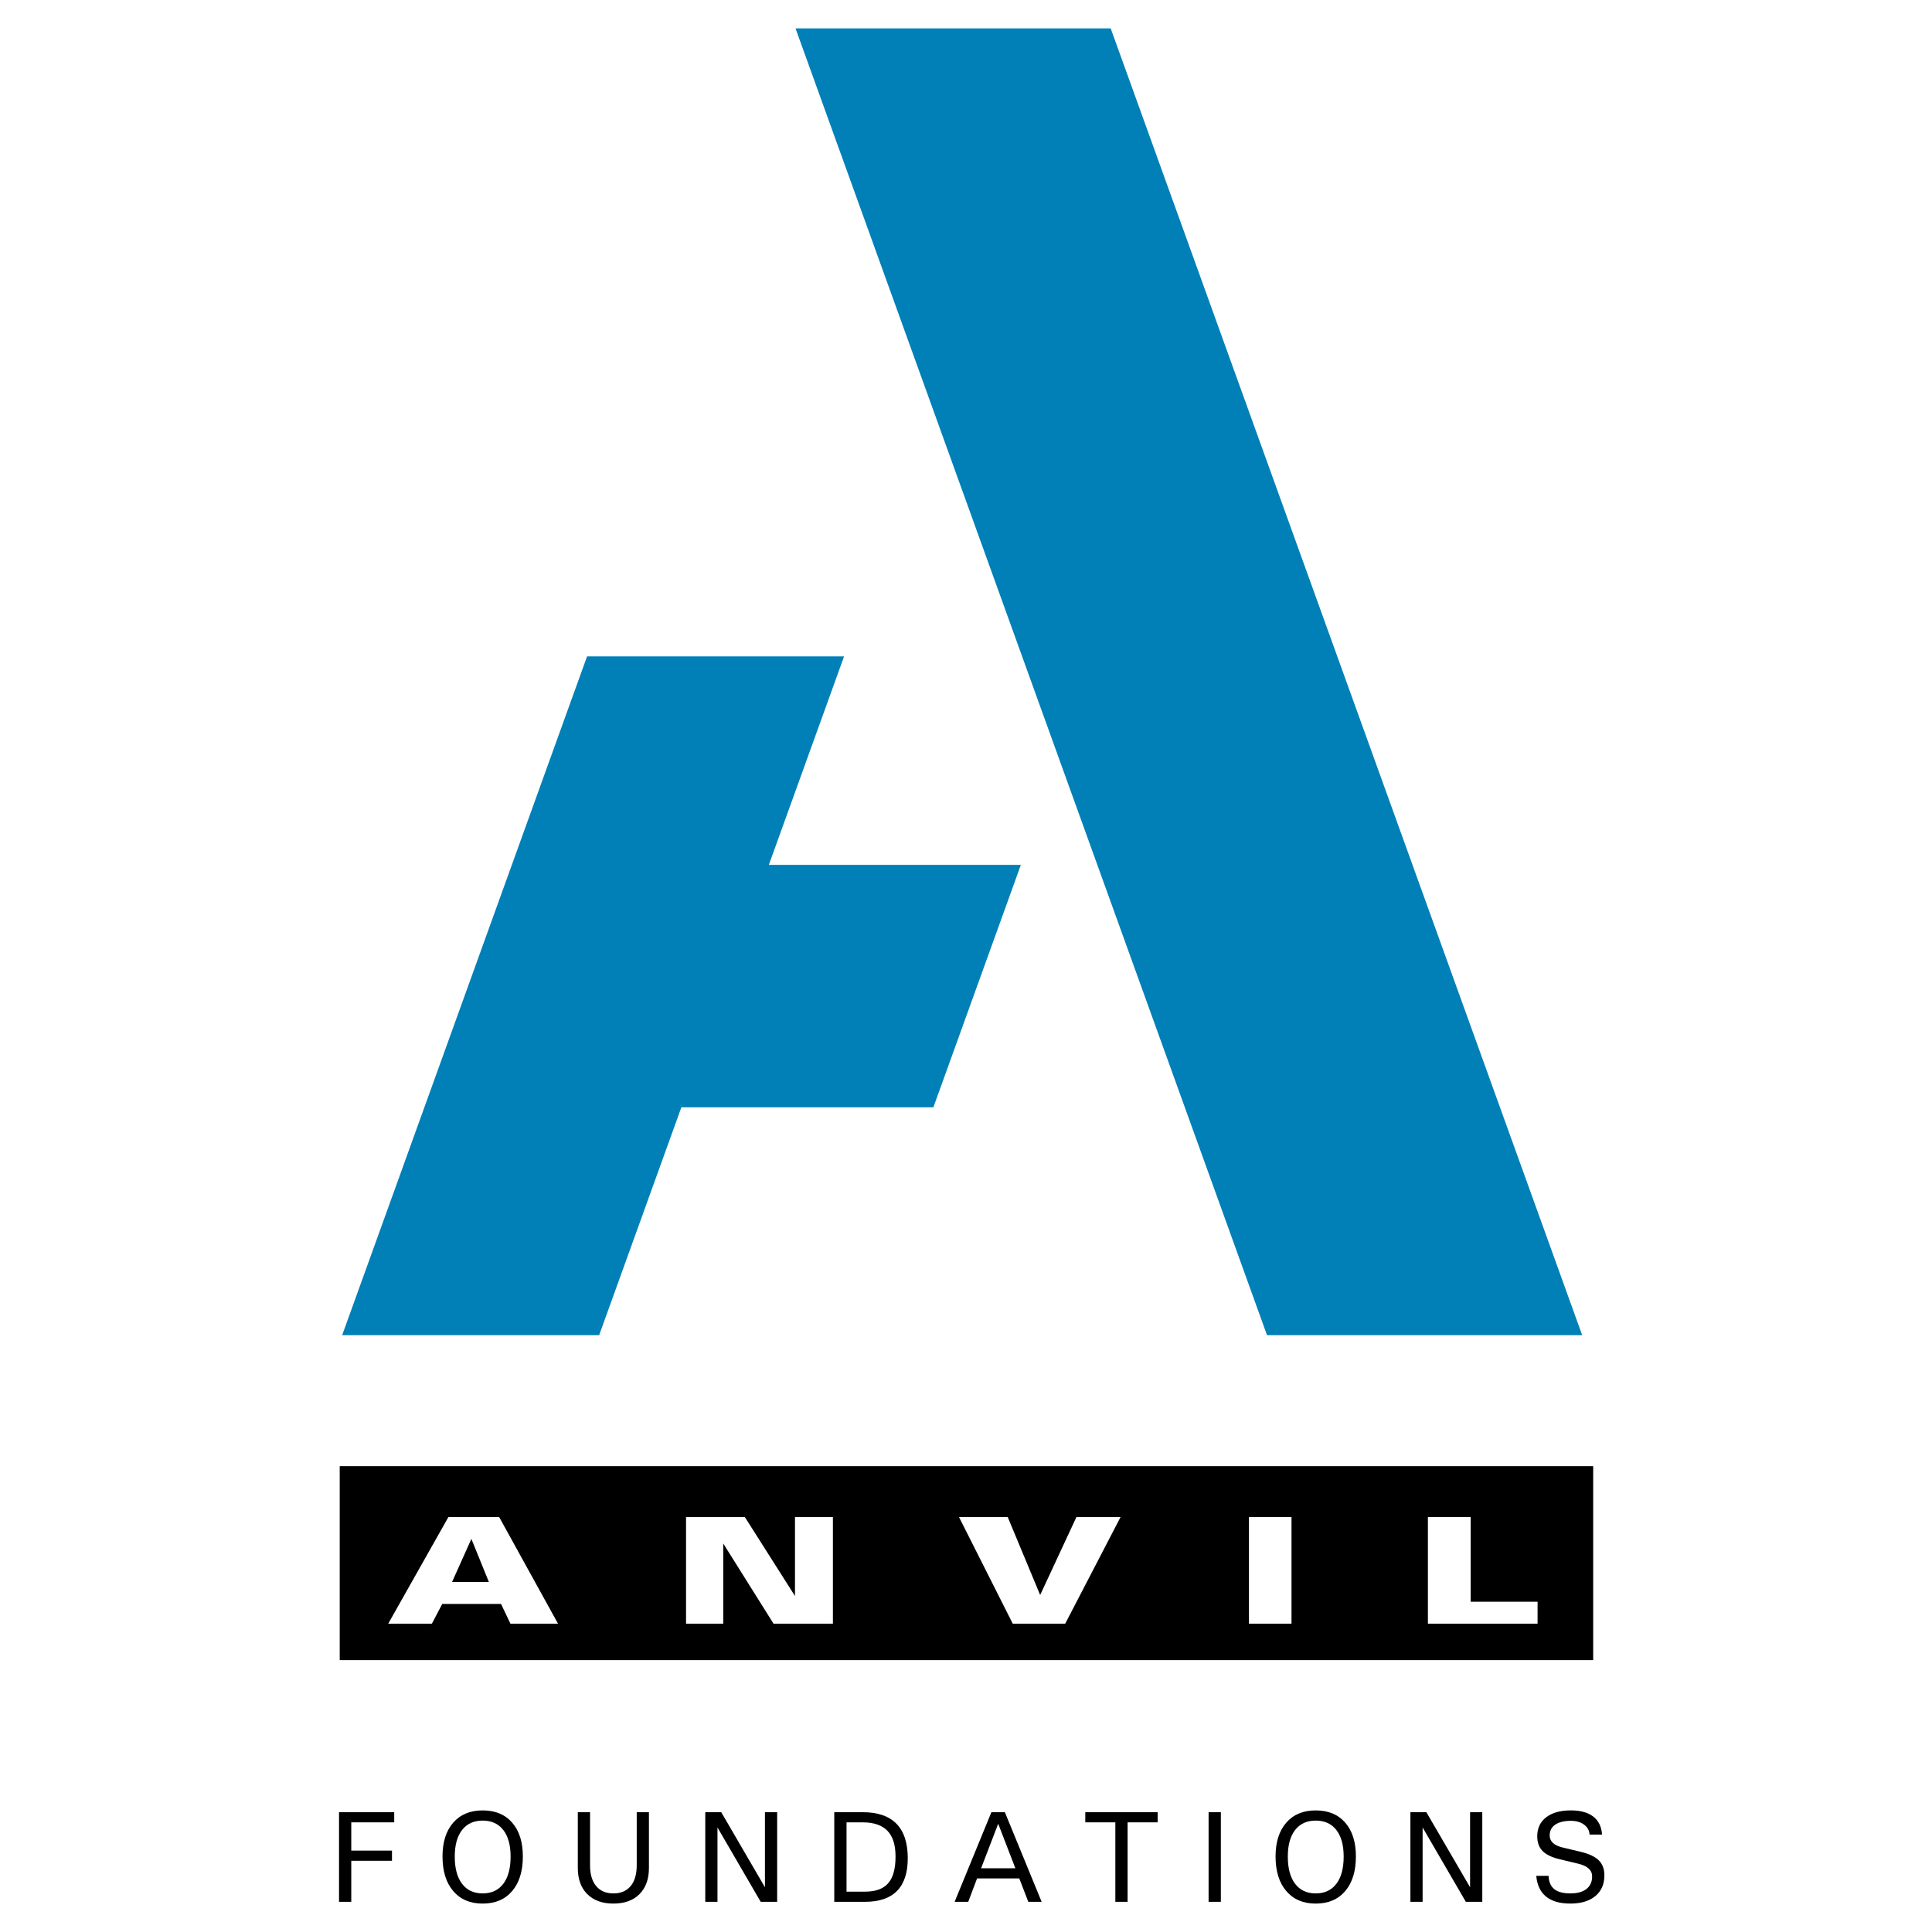 <?xml version="1.0" encoding="utf-8"?>
<!-- Generator: Adobe Illustrator 13.0.0, SVG Export Plug-In . SVG Version: 6.00 Build 14576)  -->
<!DOCTYPE svg PUBLIC "-//W3C//DTD SVG 1.0//EN" "http://www.w3.org/TR/2001/REC-SVG-20010904/DTD/svg10.dtd">
<svg version="1.0" id="Layer_1" xmlns="http://www.w3.org/2000/svg" xmlns:xlink="http://www.w3.org/1999/xlink" x="0px" y="0px"
	 width="192.756px" height="192.756px" viewBox="0 0 192.756 192.756" enable-background="new 0 0 192.756 192.756"
	 xml:space="preserve">
<g>
	<polygon fill-rule="evenodd" clip-rule="evenodd" fill="#FFFFFF" points="0,0 192.756,0 192.756,192.756 0,192.756 0,0 	"/>
	<polygon fill-rule="evenodd" clip-rule="evenodd" fill="#0080B7" points="79.37,2.834 110.815,2.834 157.857,133.215 
		126.412,133.215 79.37,2.834 	"/>
	<polygon fill-rule="evenodd" clip-rule="evenodd" fill="#0080B7" points="58.573,65.484 34.136,133.215 59.776,133.215 
		67.98,110.477 93.123,110.477 101.851,86.288 76.708,86.288 84.214,65.484 58.573,65.484 	"/>
	<polygon fill-rule="evenodd" clip-rule="evenodd" points="33.894,146.277 158.952,146.277 158.952,165.627 33.894,165.627 
		33.894,146.277 	"/>
	<path fill-rule="evenodd" clip-rule="evenodd" fill="#FFFFFF" d="M44.738,151.355L38.73,162h4.356l1.036-1.973h5.867l0.94,1.973
		h4.747l-5.875-10.645H44.738L44.738,151.355z M48.773,157.83h-3.669l1.926-4.293L48.773,157.83L48.773,157.83z"/>
	<polygon fill-rule="evenodd" clip-rule="evenodd" fill="#FFFFFF" points="68.446,151.355 68.446,162 72.157,162 72.157,153.992 
		77.179,162 83.099,162 83.099,151.355 79.315,151.355 79.315,159.232 74.313,151.355 68.446,151.355 	"/>
	<polygon fill-rule="evenodd" clip-rule="evenodd" fill="#FFFFFF" points="95.679,151.355 101.045,162 106.273,162 111.799,151.355 
		107.396,151.355 103.777,159.135 100.54,151.355 95.679,151.355 	"/>
	<polygon fill-rule="evenodd" clip-rule="evenodd" fill="#FFFFFF" points="124.608,151.355 124.608,162 128.854,162 
		128.854,151.355 124.608,151.355 	"/>
	<polygon fill-rule="evenodd" clip-rule="evenodd" fill="#FFFFFF" points="142.462,151.355 142.462,162 153.404,162 
		153.404,159.803 146.728,159.803 146.728,151.355 142.462,151.355 	"/>
	<polygon fill-rule="evenodd" clip-rule="evenodd" points="33.825,189.744 33.825,180.803 39.331,180.803 39.331,181.309 
		39.331,181.816 35.046,181.816 35.046,184.635 39.108,184.635 39.108,185.141 39.108,185.65 35.046,185.65 35.046,189.744 
		34.439,189.744 33.825,189.744 	"/>
	<path fill-rule="evenodd" clip-rule="evenodd" d="M48.155,189.922c-1.248,0-2.226-0.418-2.937-1.252
		c-0.712-0.834-1.069-1.984-1.069-3.451c0-1.432,0.357-2.557,1.069-3.371c0.711-0.816,1.689-1.223,2.937-1.223
		c1.254,0,2.236,0.406,2.946,1.223c0.709,0.814,1.064,1.939,1.064,3.371c0,1.467-0.354,2.617-1.064,3.451
		S49.41,189.922,48.155,189.922L48.155,189.922z M48.155,188.906c0.887,0,1.572-0.32,2.059-0.959
		c0.486-0.641,0.729-1.545,0.729-2.715c0-1.141-0.243-2.025-0.729-2.652c-0.487-0.627-1.172-0.939-2.059-0.939
		c-0.885,0-1.568,0.312-2.055,0.939c-0.487,0.627-0.729,1.512-0.729,2.652c0,1.17,0.242,2.074,0.729,2.715
		C46.587,188.586,47.271,188.906,48.155,188.906L48.155,188.906z"/>
	<path fill-rule="evenodd" clip-rule="evenodd" d="M64.744,186.371c0,1.107-0.313,1.975-0.941,2.605
		c-0.627,0.629-1.497,0.945-2.606,0.945c-1.107,0-1.977-0.316-2.606-0.945c-0.629-0.631-0.943-1.498-0.943-2.605v-5.568h0.608h0.614
		v5.303c0,0.891,0.204,1.582,0.612,2.07c0.407,0.486,0.98,0.73,1.72,0.73s1.311-0.244,1.717-0.73c0.404-0.488,0.607-1.18,0.607-2.07
		v-5.303h0.61h0.608V186.371L64.744,186.371z"/>
	<polygon fill-rule="evenodd" clip-rule="evenodd" points="71.583,189.744 70.975,189.744 70.365,189.744 70.365,180.803 
		71.156,180.803 71.957,180.803 76.319,188.295 76.319,180.803 76.929,180.803 77.537,180.803 77.537,189.744 76.719,189.744 
		75.895,189.744 71.583,182.328 71.583,189.744 	"/>
	<path fill-rule="evenodd" clip-rule="evenodd" d="M83.235,180.803h0.608h2.226c1.495,0,2.619,0.385,3.37,1.152
		c0.753,0.77,1.129,1.918,1.129,3.447c0,1.441-0.357,2.525-1.069,3.252c-0.711,0.727-1.775,1.09-3.19,1.09h-2.466h-0.608V180.803
		L83.235,180.803z M84.458,188.729h1.858c1.047,0,1.817-0.281,2.304-0.844c0.488-0.566,0.731-1.447,0.727-2.652
		c0.004-1.152-0.264-2.012-0.805-2.572c-0.541-0.562-1.365-0.844-2.472-0.844h-1.611V188.729L84.458,188.729z"/>
	<path fill-rule="evenodd" clip-rule="evenodd" d="M98.912,180.803h0.672h0.671l3.67,8.941h-0.666h-0.664l-0.901-2.332h-4.211
		l-0.882,2.332h-0.677h-0.68L98.912,180.803L98.912,180.803z M97.884,186.398h3.42l-1.713-4.443l0,0L97.884,186.398L97.884,186.398z
		"/>
	<polygon fill-rule="evenodd" clip-rule="evenodd" points="111.278,181.816 108.28,181.816 108.28,181.309 108.28,180.803 
		115.498,180.803 115.498,181.309 115.498,181.816 112.5,181.816 112.5,189.744 111.893,189.744 111.278,189.744 111.278,181.816 	
		"/>
	<polygon fill-rule="evenodd" clip-rule="evenodd" points="120.582,180.803 121.19,180.803 121.805,180.803 121.805,189.744 
		121.196,189.744 120.582,189.744 120.582,180.803 	"/>
	<path fill-rule="evenodd" clip-rule="evenodd" d="M131.269,189.922c-1.248,0-2.226-0.418-2.937-1.252
		c-0.712-0.834-1.069-1.984-1.069-3.451c0-1.432,0.357-2.557,1.069-3.371c0.711-0.816,1.688-1.223,2.937-1.223
		c1.255,0,2.236,0.406,2.946,1.223c0.709,0.814,1.063,1.939,1.063,3.371c0,1.467-0.354,2.617-1.063,3.451
		C133.505,189.504,132.523,189.922,131.269,189.922L131.269,189.922z M131.269,188.906c0.887,0,1.572-0.32,2.06-0.959
		c0.486-0.641,0.729-1.545,0.729-2.715c0-1.141-0.242-2.025-0.729-2.652c-0.487-0.627-1.173-0.939-2.06-0.939
		c-0.885,0-1.568,0.312-2.055,0.939s-0.729,1.512-0.729,2.652c0,1.17,0.242,2.074,0.729,2.715
		C129.7,188.586,130.384,188.906,131.269,188.906L131.269,188.906z"/>
	<polygon fill-rule="evenodd" clip-rule="evenodd" points="141.934,189.744 141.325,189.744 140.716,189.744 140.716,180.803 
		141.507,180.803 142.308,180.803 146.67,188.295 146.67,180.803 147.28,180.803 147.888,180.803 147.888,189.744 147.07,189.744 
		146.246,189.744 141.934,182.328 141.934,189.744 	"/>
	<path fill-rule="evenodd" clip-rule="evenodd" d="M158.591,183.039c-0.023-0.41-0.207-0.742-0.549-0.994
		c-0.344-0.254-0.781-0.381-1.312-0.381c-0.673,0-1.192,0.127-1.562,0.381c-0.369,0.252-0.556,0.609-0.556,1.07
		c0,0.305,0.108,0.555,0.324,0.754c0.21,0.199,0.535,0.352,0.97,0.457l1.802,0.43c0.837,0.203,1.44,0.488,1.812,0.857
		c0.365,0.367,0.549,0.865,0.549,1.494c0,0.879-0.301,1.568-0.902,2.064c-0.603,0.5-1.434,0.75-2.493,0.75
		c-1.043,0-1.85-0.232-2.421-0.695c-0.57-0.463-0.897-1.152-0.981-2.074h1.229c0.021,0.596,0.21,1.037,0.564,1.324
		s0.892,0.43,1.609,0.43c0.692,0,1.229-0.146,1.607-0.443c0.376-0.295,0.566-0.713,0.566-1.254c0-0.314-0.117-0.576-0.351-0.785
		c-0.229-0.213-0.582-0.375-1.06-0.488l-1.8-0.432c-0.803-0.189-1.382-0.467-1.736-0.83c-0.353-0.359-0.53-0.848-0.53-1.471
		c0-0.807,0.299-1.438,0.894-1.895c0.597-0.457,1.416-0.684,2.466-0.684c0.958,0,1.702,0.205,2.233,0.619
		c0.53,0.41,0.82,1.01,0.87,1.795H158.591L158.591,183.039z"/>
</g>
</svg>

